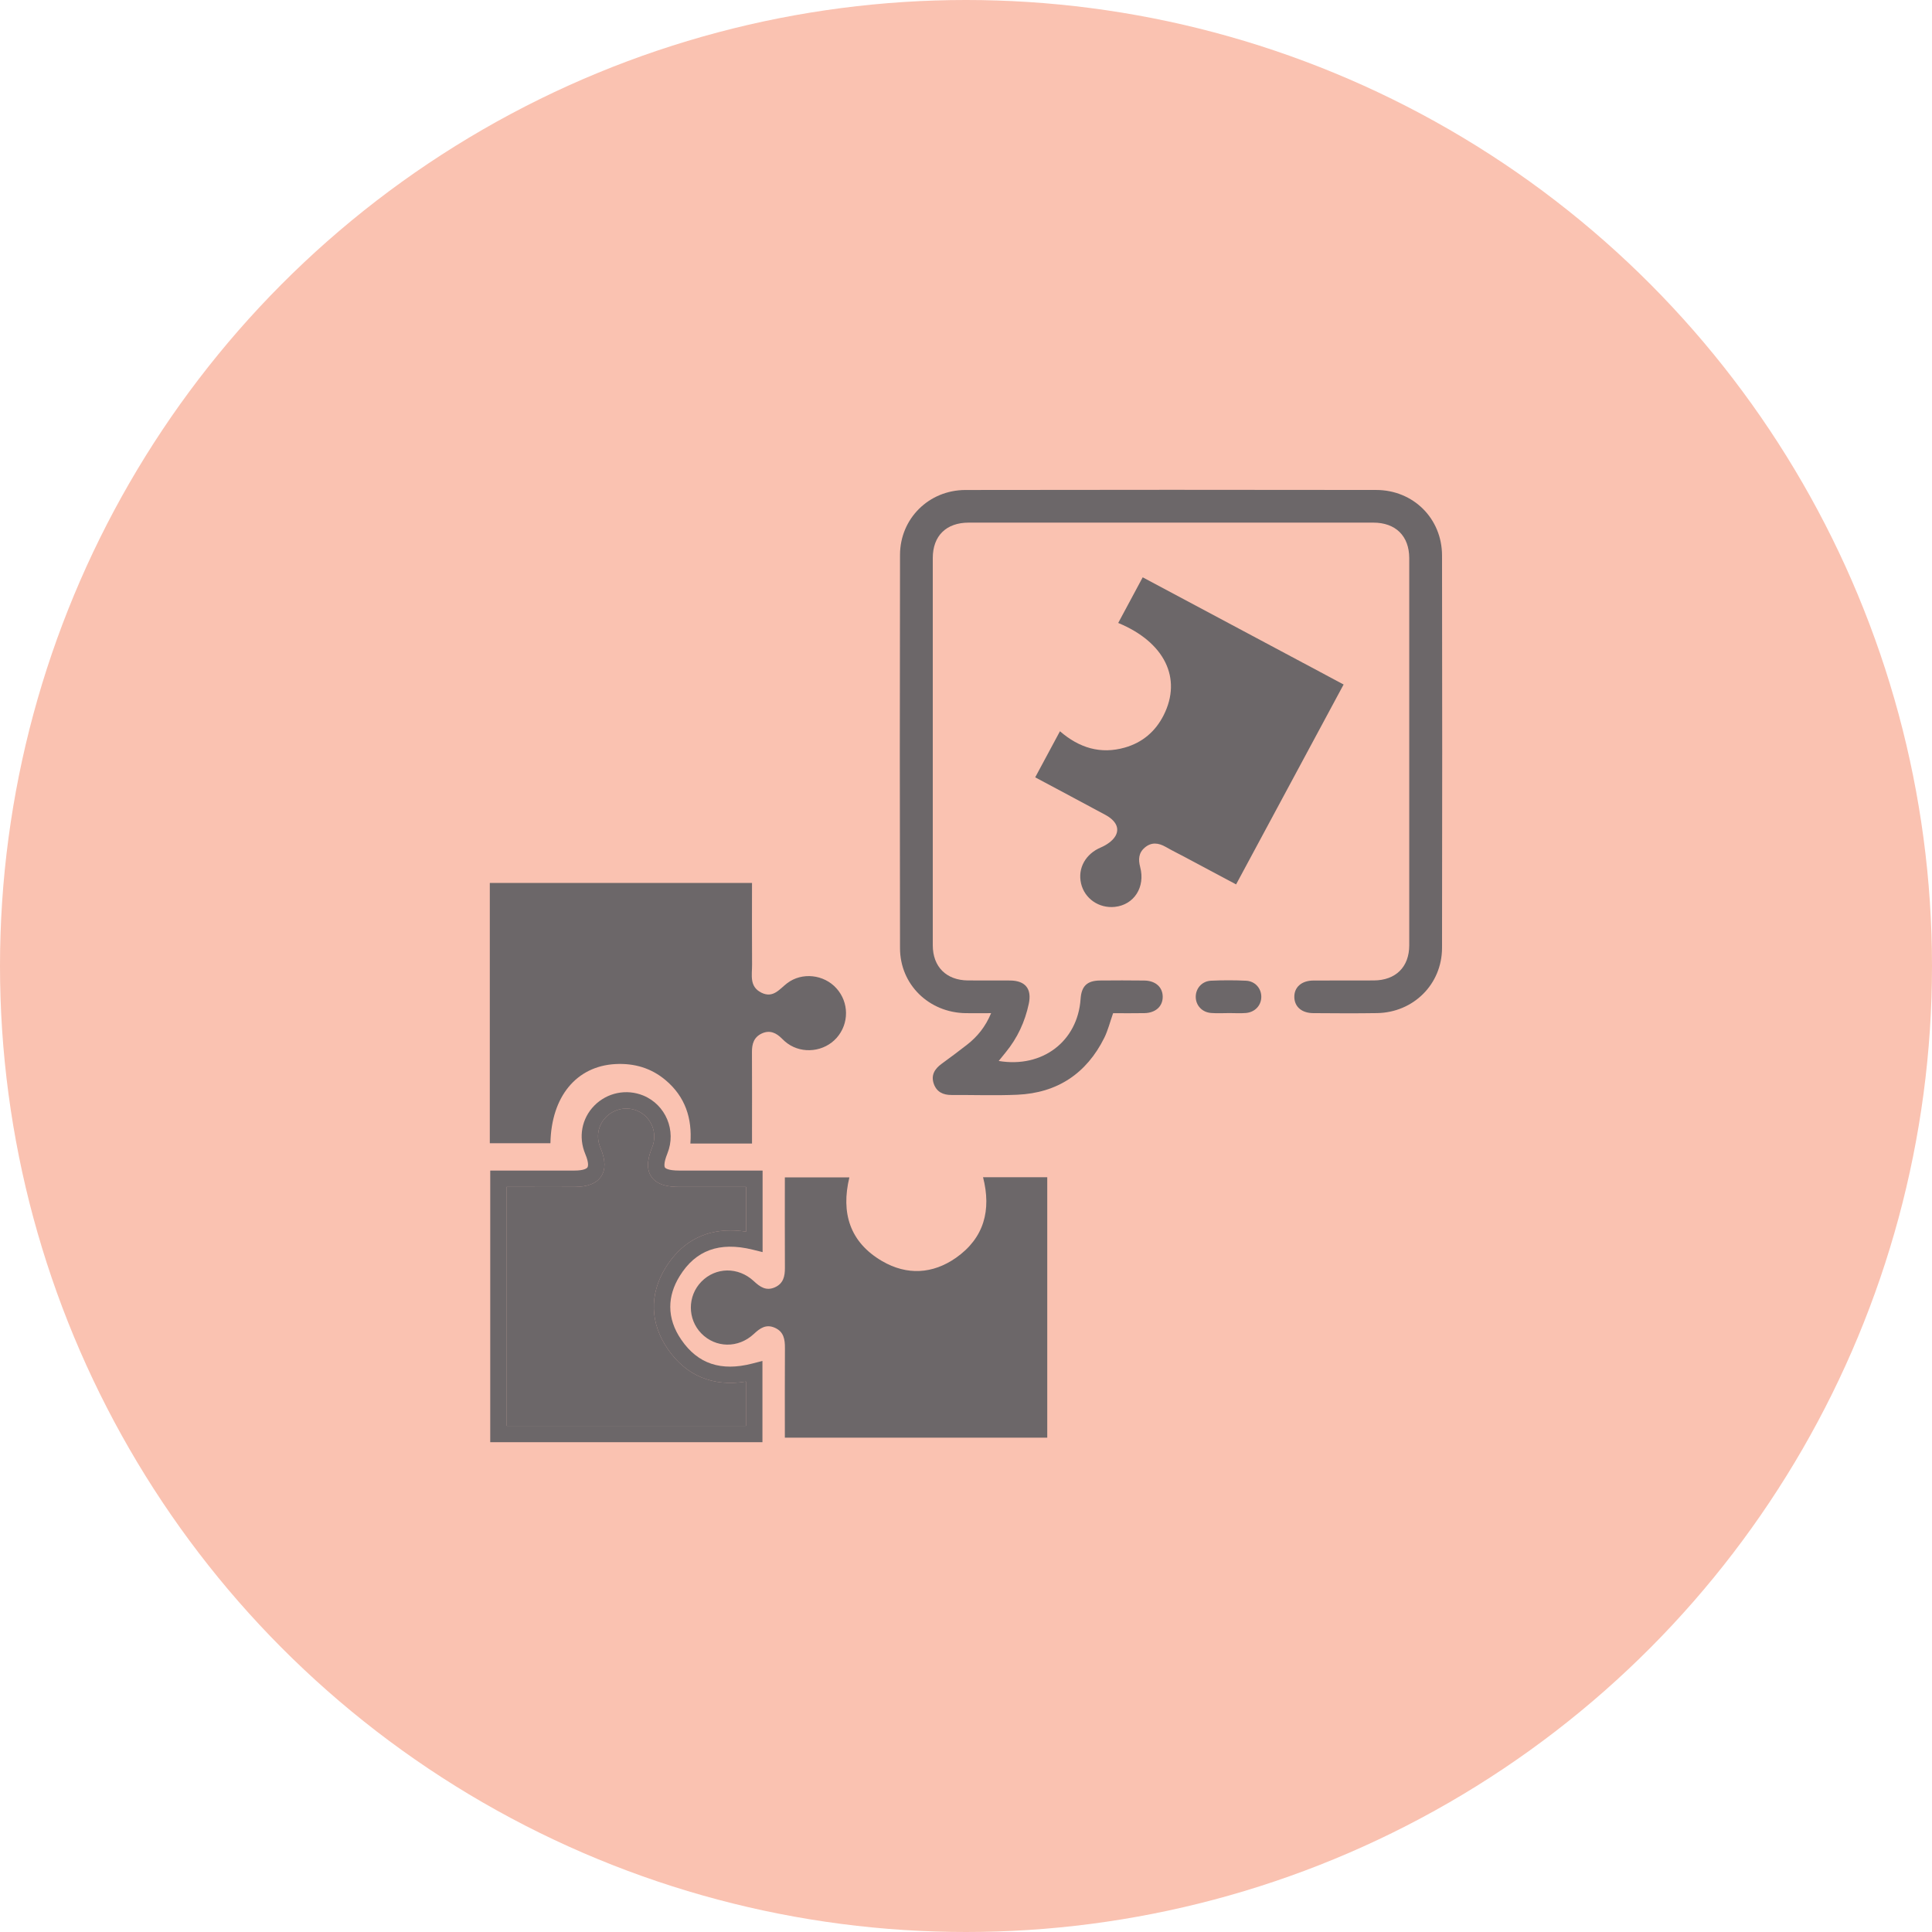 <svg width="71" height="71" viewBox="0 0 71 71" fill="none" xmlns="http://www.w3.org/2000/svg">
<circle cx="35.5" cy="35.5" r="35.5" fill="#FAC2B1"/>
<g clip-path="url(#clip0_271_20)">
<path d="M52.994 34.834C52.991 36.174 51.94 37.211 50.6 37.231C49.82 37.243 49.04 37.238 48.26 37.232C47.839 37.229 47.576 37.001 47.566 36.65C47.555 36.285 47.827 36.037 48.263 36.034C49.005 36.028 49.747 36.036 50.489 36.031C51.29 36.026 51.788 35.538 51.789 34.743C51.791 30 51.791 25.255 51.789 20.511C51.788 19.698 51.289 19.206 50.469 19.206C45.513 19.204 40.557 19.204 35.602 19.206C34.773 19.206 34.28 19.691 34.279 20.507C34.277 25.252 34.277 29.995 34.279 34.739C34.28 35.532 34.779 36.025 35.575 36.031C36.091 36.035 36.607 36.028 37.122 36.033C37.682 36.039 37.925 36.339 37.807 36.89C37.667 37.549 37.39 38.146 36.961 38.67C36.877 38.773 36.794 38.877 36.702 38.99C38.309 39.259 39.604 38.267 39.711 36.712C39.743 36.239 39.949 36.038 40.425 36.033C40.966 36.028 41.508 36.027 42.048 36.034C42.465 36.039 42.726 36.275 42.729 36.628C42.732 36.982 42.469 37.224 42.057 37.232C41.669 37.24 41.28 37.234 40.906 37.234C40.792 37.558 40.718 37.864 40.581 38.141C39.927 39.453 38.856 40.166 37.384 40.231C36.581 40.266 35.775 40.236 34.97 40.24C34.661 40.242 34.424 40.131 34.318 39.834C34.204 39.513 34.348 39.281 34.606 39.093C34.921 38.864 35.232 38.632 35.539 38.392C35.918 38.096 36.214 37.735 36.423 37.233C36.076 37.233 35.779 37.238 35.483 37.233C34.136 37.21 33.078 36.182 33.075 34.848C33.065 30.029 33.065 25.21 33.075 20.391C33.078 19.056 34.136 18.009 35.481 18.007C40.511 17.998 45.542 17.999 50.574 18.006C51.938 18.008 52.992 19.054 52.994 20.414C53.002 25.221 53.003 30.028 52.994 34.834Z" fill="#3C4852" fill-opacity="0.75"/>
<path d="M46.352 36.636C46.35 36.949 46.119 37.199 45.785 37.227C45.586 37.244 45.383 37.23 45.182 37.23C44.956 37.23 44.728 37.245 44.503 37.226C44.17 37.199 43.941 36.942 43.943 36.629C43.945 36.316 44.175 36.055 44.51 36.04C44.936 36.021 45.365 36.02 45.792 36.041C46.125 36.057 46.355 36.323 46.352 36.636Z" fill="#3C4852" fill-opacity="0.75"/>
<path d="M30.748 38.139C30.292 38.654 29.491 38.746 28.937 38.344C28.866 38.293 28.8 38.233 28.739 38.171C28.528 37.958 28.293 37.842 27.995 37.98C27.703 38.117 27.632 38.364 27.634 38.662C27.64 39.651 27.636 40.64 27.636 41.628V42.024H25.371C25.443 41.097 25.18 40.304 24.467 39.701C23.935 39.25 23.313 39.067 22.614 39.104C21.186 39.181 20.259 40.296 20.228 42.013H18V32.448H27.636C27.636 33.46 27.631 34.458 27.638 35.455C27.641 35.831 27.528 36.258 27.984 36.482C28.417 36.694 28.645 36.348 28.928 36.132C29.473 35.718 30.279 35.808 30.739 36.321C31.204 36.836 31.209 37.617 30.748 38.139Z" fill="#3C4852" fill-opacity="0.75"/>
<path d="M38.486 43.262V52.833H28.843C28.843 51.717 28.839 50.629 28.846 49.541C28.848 49.221 28.804 48.938 28.471 48.793C28.149 48.652 27.925 48.814 27.701 49.024C27.129 49.556 26.297 49.54 25.772 49.001C25.259 48.473 25.261 47.626 25.776 47.1C26.302 46.562 27.131 46.549 27.704 47.083C27.93 47.294 28.156 47.451 28.475 47.309C28.788 47.17 28.847 46.905 28.845 46.595C28.839 45.495 28.843 44.395 28.843 43.269H31.214C30.9 44.571 31.227 45.654 32.424 46.349C33.33 46.874 34.276 46.822 35.131 46.224C36.165 45.499 36.438 44.471 36.126 43.262H38.486Z" fill="#3C4852" fill-opacity="0.75"/>
<path d="M27.652 45.922L28.025 46.014V43.018H24.969C24.535 43.018 24.449 42.925 24.436 42.906C24.424 42.888 24.37 42.776 24.527 42.387C24.865 41.551 24.465 40.596 23.635 40.258C23.017 40.008 22.313 40.153 21.842 40.629C21.375 41.104 21.248 41.788 21.511 42.415C21.654 42.759 21.606 42.874 21.588 42.901C21.57 42.929 21.48 43.018 21.101 43.018C20.848 43.019 20.594 43.019 20.34 43.019L18.016 43.018V53.001H28.019V50.014L27.642 50.111C26.496 50.406 25.645 50.12 25.039 49.237C24.767 48.843 24.632 48.435 24.632 48.025C24.632 47.649 24.746 47.271 24.975 46.9C25.563 45.944 26.439 45.626 27.652 45.922ZM24.46 46.586C23.858 47.563 23.886 48.626 24.54 49.576C25.217 50.562 26.206 50.971 27.415 50.772V52.4H18.62V43.619L20.339 43.62C20.594 43.62 20.848 43.62 21.102 43.619C21.595 43.619 21.918 43.492 22.09 43.234C22.263 42.977 22.255 42.633 22.067 42.183C21.897 41.778 21.974 41.353 22.272 41.05C22.571 40.749 23.016 40.657 23.407 40.815C23.93 41.028 24.181 41.633 23.966 42.163C23.844 42.466 23.709 42.907 23.936 43.242C24.166 43.58 24.636 43.619 24.969 43.619H27.421V45.263C27.224 45.232 27.033 45.217 26.848 45.217C25.833 45.217 25.018 45.681 24.46 46.586Z" fill="#3C4852" fill-opacity="0.75"/>
<path d="M24.46 46.586C23.858 47.563 23.886 48.626 24.54 49.576C25.217 50.562 26.206 50.971 27.415 50.772V52.4H18.62V43.619L20.339 43.62C20.594 43.62 20.848 43.62 21.102 43.619C21.595 43.619 21.918 43.492 22.09 43.234C22.263 42.977 22.255 42.633 22.067 42.183C21.897 41.778 21.974 41.353 22.272 41.05C22.571 40.749 23.016 40.657 23.407 40.815C23.93 41.028 24.181 41.633 23.966 42.163C23.844 42.466 23.709 42.907 23.936 43.242C24.166 43.58 24.636 43.619 24.969 43.619H27.421V45.263C27.224 45.232 27.033 45.217 26.848 45.217C25.833 45.217 25.018 45.681 24.46 46.586Z" fill="#3C4852" fill-opacity="0.75"/>
<path d="M49.377 25.155C48.054 27.614 46.751 30.037 45.426 32.501C44.775 32.154 44.139 31.815 43.503 31.476C43.282 31.359 43.056 31.248 42.839 31.123C42.574 30.973 42.317 30.939 42.07 31.148C41.841 31.343 41.828 31.585 41.901 31.864C42.096 32.602 41.676 33.251 40.972 33.327C40.386 33.39 39.857 33.023 39.728 32.466C39.597 31.897 39.904 31.375 40.458 31.142C40.661 31.055 40.882 30.908 40.989 30.727C41.16 30.434 41.001 30.15 40.62 29.945C39.771 29.487 38.919 29.035 38.043 28.567C38.348 28.001 38.641 27.454 38.953 26.873C39.661 27.486 40.444 27.726 41.336 27.473C41.986 27.288 42.465 26.878 42.766 26.279C43.447 24.924 42.798 23.598 41.094 22.893C41.389 22.343 41.684 21.794 41.994 21.216C44.458 22.532 46.899 23.834 49.377 25.155Z" fill="#3C4852" fill-opacity="0.75"/>
</g>
<defs>
<clipPath id="clip0_271_20">
<rect width="35" height="35" fill="white" transform="translate(18 18)"/>
</clipPath>
</defs>
</svg>
